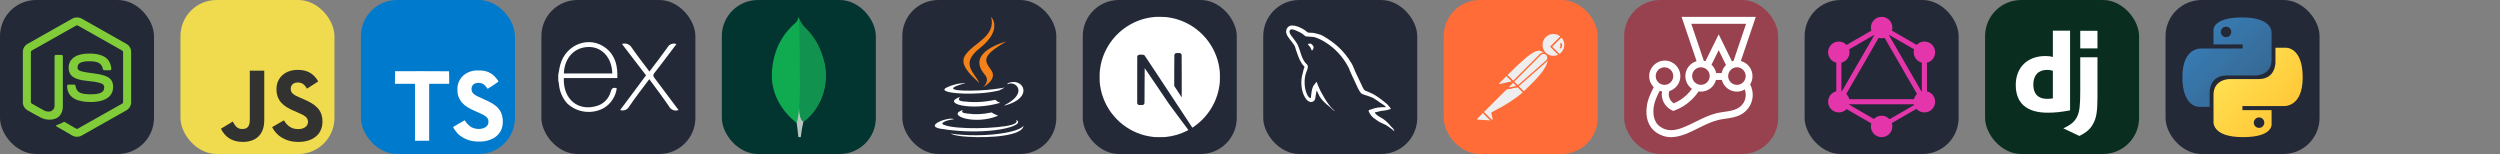
  <svg width="779.25" height="48" viewBox="0 0 4156 256" fill="none" xmlns="http://www.w3.org/2000/svg" xmlns:xlink="http://www.w3.org/1999/xlink" version="1.1">
    
        <rect x="0" y="0" width="4156" height="256" fill="#808080" stroke="none"/>
    
        <g transform="translate(0, 0)">
          <svg xmlns="http://www.w3.org/2000/svg" width="256" height="256" fill="none" viewBox="0 0 256 256"><rect width="256" height="256" fill="#242938" rx="60"/><path fill="#81CD39" d="M119.878 31.116C124.797 28.301 131.203 28.288 136.117 31.116C160.839 45.086 185.569 59.033 210.287 73.011C214.937 75.63 218.046 80.804 217.999 86.161V170.206C218.034 175.785 214.617 181.083 209.712 183.642C185.071 197.535 160.442 211.444 135.805 225.337C130.786 228.207 124.251 227.986 119.387 224.88C112 220.598 104.6 216.336 97.212 212.058C95.702 211.158 94 210.442 92.934 208.978C93.877 207.708 95.562 207.55 96.931 206.995C100.014 206.014 102.847 204.44 105.679 202.913C106.396 202.423 107.27 202.611 107.957 203.049C114.274 206.671 120.536 210.399 126.874 213.986C128.226 214.767 129.595 213.73 130.751 213.086C154.931 199.419 179.141 185.805 203.318 172.134C204.214 171.703 204.709 170.752 204.636 169.771C204.653 142.046 204.64 114.317 204.645 86.592C204.747 85.478 204.103 84.455 203.096 83.999C178.541 70.17 153.997 56.321 129.446 42.488C128.575 41.889 127.426 41.888 126.554 42.484C102.002 56.321 77.464 70.183 52.912 84.011C51.909 84.468 51.236 85.475 51.355 86.592C51.36 114.317 51.355 142.046 51.355 169.775C51.268 170.756 51.801 171.687 52.691 172.109C59.242 175.824 65.802 179.513 72.358 183.216C76.052 185.203 80.586 186.385 84.656 184.862C88.246 183.574 90.763 179.909 90.695 176.097C90.729 148.534 90.678 120.967 90.72 93.408C90.631 92.184 91.791 91.173 92.981 91.288C96.129 91.267 99.281 91.246 102.429 91.297C103.743 91.267 104.647 92.585 104.485 93.817C104.472 121.555 104.519 149.293 104.464 177.03C104.472 184.423 101.435 192.467 94.597 196.084C86.174 200.447 75.762 199.522 67.44 195.338C60.236 191.742 53.36 187.498 46.284 183.646C41.366 181.101 37.966 175.782 38.001 170.207V86.161C37.949 80.693 41.182 75.425 45.976 72.844C70.613 58.941 95.246 45.026 119.878 31.116Z"/><path fill="#81CD39" d="M141.372 89.335C152.117 88.643 163.62 88.925 173.289 94.219C180.776 98.275 184.926 106.789 185.058 115.106C184.849 116.227 183.676 116.846 182.605 116.769C179.488 116.765 176.369 116.812 173.252 116.748C171.929 116.799 171.161 115.58 170.995 114.411C170.099 110.431 167.928 106.49 164.183 104.57C158.433 101.692 151.767 101.837 145.497 101.897C140.92 102.139 135.998 102.536 132.12 105.227C129.143 107.266 128.239 111.382 129.301 114.697C130.303 117.077 133.05 117.845 135.299 118.553C148.248 121.94 161.97 121.602 174.672 126.059C179.931 127.876 185.075 131.409 186.875 136.915C189.23 144.295 188.198 153.115 182.947 159.039C178.689 163.914 172.488 166.568 166.303 168.009C158.075 169.844 149.536 169.891 141.18 169.076C133.323 168.18 125.146 166.116 119.081 160.763C113.894 156.259 111.361 149.241 111.612 142.469C111.672 141.325 112.811 140.527 113.907 140.621C117.046 140.596 120.186 140.587 123.325 140.626C124.58 140.536 125.509 141.62 125.574 142.802C126.152 146.593 127.577 150.573 130.884 152.82C137.264 156.937 145.271 156.655 152.577 156.77C158.63 156.502 165.425 156.421 170.364 152.42C172.97 150.138 173.742 146.32 173.038 143.036C172.275 140.263 169.374 138.971 166.883 138.126C154.1 134.083 140.224 135.55 127.565 130.977C122.425 129.161 117.455 125.727 115.481 120.447C112.726 112.974 113.988 103.73 119.789 98.006C125.445 92.312 133.609 90.119 141.372 89.335V89.335"/></svg>
        </g>
         
        <g transform="translate(300, 0)">
          <svg width="256" height="256" viewBox="0 0 256 256" fill="none" xmlns="http://www.w3.org/2000/svg">
<rect width="256" height="256" rx="60" fill="#F0DB4F"/>
<path d="M67.312 213.932L86.903 202.076C90.682 208.777 94.12 214.447 102.367 214.447C110.272 214.447 115.256 211.355 115.256 199.327V117.529H139.314V199.667C139.314 224.584 124.708 235.926 103.398 235.926C84.153 235.926 72.982 225.959 67.311 213.93" fill="#323330"/>
<path d="M152.381 211.354L171.969 200.013C177.126 208.434 183.828 214.62 195.684 214.62C205.653 214.62 212.009 209.636 212.009 202.762C212.009 194.514 205.479 191.592 194.481 186.782L188.468 184.203C171.111 176.815 159.597 167.535 159.597 147.945C159.597 129.901 173.345 116.153 194.826 116.153C210.12 116.153 221.118 121.481 229.022 135.4L210.291 147.429C206.166 140.04 201.7 137.119 194.826 137.119C187.78 137.119 183.312 141.587 183.312 147.429C183.312 154.646 187.78 157.568 198.09 162.037L204.104 164.614C224.553 173.379 236.067 182.313 236.067 202.418C236.067 224.072 219.055 235.928 196.2 235.928C173.861 235.928 159.426 225.274 152.381 211.354" fill="#323330"/>
</svg>

        </g>
         
        <g transform="translate(600, 0)">
          <svg xmlns="http://www.w3.org/2000/svg" width="256" height="256" fill="none" viewBox="0 0 256 256"><rect width="256" height="256" fill="#007ACC" rx="60"/><path fill="#fff" d="M56.611 128.849L56.53 139.333H73.19H89.85L89.85 186.673V234.012H101.635H113.419V186.673L113.419 139.333H130.079H146.739V129.052C146.739 123.363 146.618 118.609 146.455 118.487C146.333 118.325 126.056 118.243 101.472 118.284L56.733 118.406L56.611 128.849Z"/><path fill="#fff" d="M206.567 118.108C213.068 119.734 218.026 122.619 222.577 127.332C224.934 129.852 228.428 134.444 228.713 135.541C228.794 135.866 217.66 143.343 210.915 147.528C210.671 147.691 209.695 146.634 208.598 145.009C205.307 140.214 201.853 138.141 196.57 137.776C188.809 137.247 183.811 141.311 183.852 148.097C183.852 150.088 184.136 151.266 184.949 152.892C186.655 156.427 189.825 158.54 199.781 162.847C218.107 170.731 225.949 175.932 230.826 183.327C236.271 191.576 237.49 204.742 233.792 214.535C229.729 225.181 219.651 232.414 205.469 234.812C201.081 235.584 190.678 235.462 185.965 234.609C175.684 232.78 165.932 227.701 159.918 221.037C157.561 218.436 152.969 211.65 153.254 211.162C153.375 211 154.432 210.35 155.61 209.659C156.748 209.009 161.056 206.53 165.119 204.173L172.474 199.906L174.018 202.182C176.172 205.473 180.885 209.984 183.73 211.487C191.897 215.795 203.113 215.185 208.639 210.228C210.996 208.074 211.971 205.839 211.971 202.548C211.971 199.581 211.605 198.281 210.061 196.046C208.07 193.202 204.007 190.804 192.466 185.806C179.26 180.117 173.571 176.582 168.37 170.974C165.363 167.724 162.518 162.522 161.34 158.174C160.365 154.558 160.121 145.496 160.893 141.839C163.615 129.08 173.246 120.181 187.143 117.539C191.654 116.686 202.137 117.011 206.567 118.108Z"/></svg>
        </g>
         
        <g transform="translate(900, 0)">
          <svg xmlns="http://www.w3.org/2000/svg" width="256" height="256" fill="none" viewBox="0 0 256 256"><rect width="256" height="256" fill="#242938" rx="60"/><path fill="#fff" d="M228 182.937C225.089 184.04 221.875 184.037 218.965 182.931C216.056 181.824 213.652 179.69 212.209 176.932C203.146 163.365 193.138 150.41 183.519 137.177L179.348 131.617C167.894 146.963 156.44 161.697 145.987 176.988C144.625 179.624 142.352 181.675 139.59 182.759C136.828 183.844 133.766 183.887 130.975 182.882L173.955 125.223L133.977 73.124C136.855 72.085 140.003 72.07 142.89 73.083C145.777 74.096 148.226 76.074 149.824 78.684C159.109 92.251 169.396 105.206 179.626 118.94C189.913 105.317 200.088 92.306 209.596 78.851C210.965 76.257 213.24 74.258 215.988 73.233C218.735 72.208 221.764 72.228 224.497 73.29L208.984 93.863C202.034 103.037 195.195 112.267 187.967 121.219C187.384 121.741 186.918 122.379 186.599 123.093C186.28 123.807 186.115 124.58 186.115 125.362C186.115 126.143 186.28 126.916 186.599 127.63C186.918 128.344 187.384 128.982 187.967 129.504C201.256 147.13 214.433 164.811 228 182.937V182.937Z"/><path fill="#fff" d="M28 124.5C29.168 118.94 29.89 112.879 31.503 107.208C41.122 73.013 80.321 58.779 107.288 79.963C123.079 92.362 127.027 109.933 126.249 129.727H37.285C35.84 165.09 61.361 186.441 93.999 175.543C99.294 173.649 104.033 170.467 107.79 166.283C111.547 162.099 114.202 157.045 115.517 151.578C117.241 146.018 120.021 145.073 125.303 146.685C124.433 153.454 122.04 159.938 118.303 165.649C114.567 171.36 109.584 176.149 103.73 179.657C94.057 184.947 82.96 187.042 72.025 185.644C61.089 184.246 50.876 179.426 42.846 171.873C34.901 162.94 30.097 151.654 29.168 139.735C29.168 137.845 28.445 135.954 28.056 134.175C28.018 130.876 28 127.651 28 124.5ZM37.397 122.109H117.853C117.352 96.477 101.172 78.295 79.599 78.128C55.578 77.795 38.398 95.587 37.341 121.998L37.397 122.109Z"/></svg>
        </g>
         
        <g transform="translate(1200, 0)">
          <svg xmlns="http://www.w3.org/2000/svg" width="256" height="256" fill="none" viewBox="0 0 256 256"><rect width="256" height="256" fill="#023430" rx="60"/><path fill="#10AA50" d="M171.173 107.591C160.636 61.11 138.676 48.736 133.074 39.989C130.764 36.135 128.717 32.13 126.949 28C126.653 32.129 126.109 34.731 122.599 37.862C115.552 44.145 85.622 68.535 83.103 121.348C80.756 170.59 119.303 200.953 124.395 204.092C128.311 206.019 133.08 204.133 135.407 202.364C153.988 189.612 179.376 155.614 171.193 107.591"/><path fill="#B8C4C2" d="M128.545 177.871C127.575 190.059 126.88 197.141 124.416 204.106C124.416 204.106 126.033 215.709 127.169 228H131.188C132.147 219.345 133.61 210.753 135.572 202.268C130.369 199.708 128.745 188.566 128.545 177.871Z"/><path fill="#12924F" d="M135.565 202.275C130.307 199.846 128.786 188.469 128.552 177.871C129.852 160.388 130.231 142.849 129.688 125.326C129.412 116.132 129.818 40.168 127.423 29.046C129.062 32.813 130.949 36.466 133.074 39.982C138.676 48.736 160.643 61.11 171.173 107.591C179.376 155.532 154.126 189.44 135.565 202.275Z"/></svg>
        </g>
         
        <g transform="translate(1500, 0)">
          <svg xmlns="http://www.w3.org/2000/svg" width="256" height="256" fill="none" viewBox="0 0 256 256"><rect width="256" height="256" fill="#242938" rx="60"/><path fill="#fff" d="M101.634 182.619C101.634 182.619 93.955 187.293 106.979 188.63C122.707 190.634 131.023 190.299 148.386 186.962C148.386 186.962 153.06 189.971 159.406 192.306C120.331 209.002 70.909 191.304 101.634 182.619ZM96.625 160.914C96.625 160.914 88.275 167.26 101.299 168.593C118.327 170.262 131.69 170.597 154.732 165.926C154.732 165.926 157.741 169.267 162.747 170.936C115.664 184.961 62.898 172.269 96.625 160.917V160.914ZM188.795 198.984C188.795 198.984 194.471 203.658 182.449 207.334C160.073 214.012 88.61 216.019 68.573 207.334C61.564 204.325 74.92 199.982 79.259 199.319C83.601 198.317 85.937 198.317 85.937 198.317C78.257 192.973 34.842 209.337 63.896 214.046C143.709 227.073 209.499 208.37 188.792 199.018L188.795 198.984ZM105.307 138.203C105.307 138.203 68.905 146.888 92.279 149.89C102.298 151.223 122 150.892 140.368 149.555C155.396 148.221 170.458 145.548 170.458 145.548C170.458 145.548 165.113 147.886 161.441 150.222C124.342 159.915 53.211 155.573 73.583 145.554C90.953 137.204 105.307 138.203 105.307 138.203V138.203ZM170.423 174.604C207.83 155.234 190.46 136.534 178.438 138.873C175.429 139.54 174.096 140.207 174.096 140.207C174.096 140.207 175.097 138.203 177.436 137.54C201.145 129.19 219.849 162.586 169.757 175.61C169.757 175.61 170.092 175.275 170.423 174.608V174.604ZM108.979 227.364C145.046 229.703 200.147 226.03 201.484 208.995C201.484 208.995 198.817 215.673 171.764 220.683C141.042 226.359 102.968 225.692 80.596 222.016C80.596 222.016 85.27 226.023 108.982 227.36L108.979 227.364Z"/><path fill="#F58219" d="M147.685 28C147.685 28 168.389 49.039 127.983 80.759C95.589 106.472 120.632 121.168 127.983 137.861C108.948 120.833 95.261 105.802 104.606 91.776C118.331 71.083 156.062 61.064 147.685 28ZM137 123.842C146.683 134.862 134.333 144.881 134.333 144.881C134.333 144.881 159.044 132.195 147.692 116.494C137.338 101.466 129.324 94.118 172.738 69.069C172.738 69.069 104.278 86.097 137.007 123.835L137 123.842Z"/></svg>
        </g>
         
        <g transform="translate(1800, 0)">
          <svg xmlns="http://www.w3.org/2000/svg" width="256" height="256" fill="none" viewBox="0 0 256 256"><rect width="256" height="256" fill="#242938" rx="60"/><path fill="#fff" d="M121.451 28.054C121.021 28.093 119.652 28.23 118.42 28.327C90.014 30.889 63.406 46.216 46.553 69.774C37.169 82.873 31.167 97.731 28.899 113.469C28.098 118.963 28 120.586 28 128.034C28 135.483 28.098 137.106 28.899 142.599C34.334 180.155 61.06 211.71 97.306 223.401C103.797 225.493 110.639 226.92 118.42 227.78C121.451 228.112 134.549 228.112 137.58 227.78C151.011 226.294 162.389 222.971 173.611 217.242C175.331 216.363 175.664 216.128 175.429 215.933C175.273 215.815 167.941 205.981 159.144 194.095L143.152 172.492L123.112 142.834C112.086 126.529 103.015 113.195 102.936 113.195C102.858 113.176 102.78 126.353 102.741 142.443C102.682 170.615 102.663 171.749 102.311 172.413C101.803 173.371 101.412 173.762 100.59 174.193C99.965 174.505 99.417 174.564 96.465 174.564H93.083L92.184 173.997C91.597 173.626 91.167 173.137 90.874 172.57L90.463 171.69L90.502 132.492L90.561 93.274L91.167 92.511C91.48 92.101 92.145 91.573 92.614 91.319C93.415 90.928 93.728 90.888 97.111 90.888C101.099 90.888 101.763 91.045 102.8 92.179C103.093 92.492 113.943 108.836 126.925 128.523C139.906 148.21 157.658 175.092 166.377 188.288L182.213 212.277L183.015 211.749C190.111 207.135 197.619 200.566 203.562 193.723C216.211 179.197 224.364 161.485 227.101 142.599C227.902 137.106 228 135.483 228 128.034C228 120.586 227.902 118.963 227.101 113.469C221.666 75.913 194.94 44.359 158.694 32.668C152.301 30.595 145.498 29.168 137.873 28.308C135.996 28.112 123.073 27.897 121.451 28.054ZM162.389 88.543C163.327 89.012 164.09 89.911 164.364 90.849C164.52 91.358 164.559 102.228 164.52 126.724L164.461 161.876L158.264 152.374L152.047 142.873V117.321C152.047 100.801 152.125 91.514 152.242 91.064C152.555 89.97 153.239 89.109 154.178 88.601C154.979 88.191 155.273 88.151 158.342 88.151C161.236 88.151 161.744 88.191 162.389 88.543Z"/></svg>
        </g>
         
        <g transform="translate(2100, 0)">
          <svg xmlns="http://www.w3.org/2000/svg" width="256" height="256" fill="none" viewBox="0 0 256 256"><rect width="256" height="256" fill="#242938" rx="60"/><g clip-path="url(#clip0_7_147)"><path fill="#fff" fill-rule="evenodd" d="M203.801 178.21C194.011 177.938 186.416 178.941 180.051 181.619C178.218 182.355 175.277 182.355 175.035 184.662C176.015 185.63 176.133 187.214 176.992 188.556C178.459 190.991 181.033 194.271 183.357 195.973L191.191 201.571C195.965 204.488 201.351 206.193 206.002 209.113C208.696 210.817 211.388 213.007 214.082 214.834C215.454 215.807 216.285 217.392 218 217.997V217.629C217.144 216.538 216.897 214.957 216.044 213.735L212.367 210.209C208.82 205.465 204.41 201.325 199.636 197.922C195.718 195.245 187.152 191.596 185.56 187.097L185.319 186.824C188.008 186.552 191.191 185.605 193.764 184.875C197.929 183.784 201.721 184.024 206.002 182.93L211.882 181.226V180.135C209.678 177.946 208.087 175.025 205.763 172.959C199.521 167.606 192.661 162.373 185.56 157.994C181.766 155.562 176.868 153.977 172.829 151.913C171.356 151.182 168.911 150.817 168.055 149.601C165.846 146.929 164.625 143.397 163.034 140.232L152.997 119.064C150.794 114.319 149.444 109.574 146.755 105.195C134.144 84.512 120.431 71.983 99.375 59.693C94.848 57.138 89.462 56.039 83.735 54.703L74.555 54.212C72.593 53.362 70.636 51.049 68.922 49.953C61.944 45.574 43.947 36.085 38.803 48.59C35.497 56.497 43.701 64.282 46.486 68.299C48.571 71.097 51.26 74.26 52.733 77.423C53.556 79.49 53.831 81.682 54.69 83.872C56.646 89.224 58.484 95.188 61.055 100.178C62.427 102.733 63.867 105.413 65.582 107.723C66.562 109.086 68.277 109.67 68.642 111.859C66.927 114.294 66.809 117.94 65.829 120.986C61.42 134.734 63.135 151.766 69.377 161.888C71.339 164.928 75.962 171.622 82.234 169.065C87.744 166.875 86.515 159.941 88.106 153.857C88.477 152.399 88.23 151.425 88.962 150.449V150.722L93.983 160.819C97.778 166.78 104.391 172.986 109.897 177.125C112.833 179.315 115.16 183.089 118.831 184.425V184.057H118.59C117.854 182.966 116.751 182.475 115.772 181.624C113.569 179.435 111.121 176.757 109.406 174.325C104.267 167.513 99.74 159.968 95.698 152.183C93.737 148.412 92.022 144.275 90.436 140.504C89.695 139.043 89.695 136.85 88.474 136.125C86.635 138.797 83.947 141.115 82.594 144.398C80.267 149.628 80.026 156.077 79.17 162.769C78.676 162.891 78.895 162.769 78.676 163.041C74.763 162.071 73.413 158.051 71.945 154.648C68.274 146.01 67.659 132.141 70.842 122.164C71.698 119.609 75.375 111.579 73.907 109.146C73.166 106.834 70.724 105.498 69.374 103.671C67.783 101.359 66.073 98.441 64.971 95.886C62.035 89.069 60.567 81.529 57.381 74.715C55.908 71.552 53.34 68.266 51.257 65.349C48.93 62.063 46.365 59.751 44.526 55.859C43.915 54.496 43.059 52.331 44.038 50.869C44.279 49.896 44.773 49.506 45.748 49.288C47.339 47.924 51.872 49.653 53.463 50.379C57.99 52.205 61.785 53.907 65.58 56.459C67.294 57.675 69.133 59.988 71.336 60.599H73.91C77.828 61.449 82.232 60.871 85.9 61.962C92.389 64.034 98.264 67.072 103.532 70.36C119.567 80.458 132.792 94.814 141.725 111.971C143.193 114.769 143.805 117.324 145.155 120.244C147.729 126.208 150.912 132.289 153.477 138.132C156.051 143.85 158.498 149.694 162.17 154.438C164.008 156.993 171.35 158.329 174.654 159.668C177.104 160.759 180.896 161.741 183.105 163.077C187.264 165.632 191.427 168.552 195.342 171.35C197.298 172.806 203.423 175.849 203.787 178.276L203.801 178.21ZM78.958 72.487C77.267 72.472 75.581 72.677 73.943 73.095V73.368H74.184C75.164 75.315 76.879 76.654 78.102 78.358L80.92 84.199L81.162 83.926C82.876 82.71 83.735 80.763 83.735 77.845C83 76.995 82.879 76.141 82.267 75.29C81.532 74.074 79.941 73.463 78.958 72.493V72.487Z" clip-rule="evenodd"/></g><defs><clipPath id="clip0_7_147"><rect width="180" height="180" fill="#fff" transform="translate(38 38)"/></clipPath></defs></svg>
        </g>
         
        <g transform="translate(2400, 0)">
          <svg width="256" height="256" viewBox="0 0 256 256" fill="none" xmlns="http://www.w3.org/2000/svg">
<rect width="256" height="256" rx="60" fill="#FF6C37"/>
<path d="M169.061 88.612L118.521 139.153L104.268 124.901C153.971 75.199 158.882 79.51 169.061 88.612Z" fill="#EEEEEE"/>
<path d="M118.521 140.35C118.161 140.35 117.922 140.231 117.682 139.991L103.31 125.739C102.831 125.26 102.831 124.542 103.31 124.063C153.851 73.521 159.12 78.312 169.78 87.893C170.02 88.133 170.139 88.372 170.139 88.732C170.139 89.091 170.02 89.331 169.78 89.569L119.239 139.991C119.12 140.231 118.76 140.35 118.521 140.35ZM105.945 124.901L118.521 137.476L167.265 88.732C158.403 80.827 152.414 78.432 105.945 124.901Z" fill="#FF6C37"/>
<path d="M133.012 153.645L119.239 139.872L169.78 89.332C183.314 102.984 163.073 125.141 133.012 153.645Z" fill="#EEEEEE"/>
<path d="M133.012 154.843C132.652 154.843 132.414 154.723 132.174 154.483L118.401 140.71C118.161 140.471 118.161 140.231 118.161 139.872C118.161 139.512 118.281 139.273 118.521 139.033L169.061 88.493C169.54 88.013 170.259 88.013 170.738 88.493C173.852 91.367 175.529 95.439 175.409 99.63C175.17 112.924 160.079 129.811 133.97 154.483C133.611 154.723 133.251 154.843 133.012 154.843ZM120.916 139.872C128.58 147.656 131.815 150.771 133.012 151.968C153.133 132.806 172.654 113.164 172.774 99.63C172.894 96.517 171.697 93.403 169.66 91.007L120.916 139.872Z" fill="#FF6C37"/>
<path d="M104.508 125.26L114.688 135.44C114.927 135.68 114.927 135.919 114.688 136.159C114.568 136.279 114.568 136.279 114.449 136.279L93.369 140.83C92.292 140.95 91.334 140.231 91.094 139.153C90.974 138.554 91.214 137.956 91.573 137.596L103.789 125.38C104.029 125.14 104.388 125.02 104.508 125.26Z" fill="#EEEEEE"/>
<path d="M93.01 142.028C91.214 142.028 89.896 140.59 89.896 138.793C89.896 137.956 90.256 137.117 90.855 136.518L103.07 124.302C103.789 123.703 104.748 123.703 105.466 124.302L115.646 134.482C116.364 135.081 116.364 136.159 115.646 136.877C115.406 137.117 115.167 137.237 114.807 137.357L93.729 141.908C93.489 141.908 93.249 142.028 93.01 142.028ZM104.149 126.577L92.412 138.314C92.172 138.554 92.052 138.913 92.292 139.272C92.412 139.632 92.77 139.752 93.13 139.632L112.891 135.32L104.149 126.577Z" fill="#FF6C37"/>
<path d="M195.769 60.588C188.104 53.163 175.768 53.402 168.342 61.187C160.917 68.971 161.157 81.187 168.941 88.613C175.289 94.721 184.871 95.799 192.416 91.248L178.762 77.594L195.769 60.588Z" fill="#EEEEEE"/>
<path d="M182.355 95.2C170.978 95.2 161.756 85.978 161.756 74.6C161.756 63.222 170.978 54 182.355 54C187.625 54 192.775 56.036 196.607 59.749C196.847 59.989 196.967 60.228 196.967 60.587C196.967 60.947 196.847 61.186 196.607 61.426L180.439 77.594L193.134 90.289C193.614 90.768 193.614 91.487 193.134 91.966C193.015 92.086 193.015 92.086 192.895 92.206C189.781 94.121 186.068 95.2 182.355 95.2ZM182.355 56.516C172.295 56.516 164.151 64.659 164.271 74.72C164.271 84.781 172.414 92.924 182.475 92.805C185.23 92.805 187.984 92.206 190.499 90.888L177.924 78.433C177.684 78.193 177.565 77.953 177.565 77.594C177.565 77.235 177.684 76.995 177.924 76.756L193.973 60.707C190.739 57.953 186.667 56.516 182.355 56.516Z" fill="#FF6C37"/>
<path d="M196.128 60.947L195.889 60.708L178.762 77.594L192.296 91.128C193.614 90.289 194.93 89.332 196.009 88.254C203.673 80.708 203.673 68.492 196.128 60.947Z" fill="#EEEEEE"/>
<path d="M192.416 92.445C192.056 92.445 191.817 92.325 191.577 92.085L177.924 78.432C177.684 78.192 177.565 77.953 177.565 77.594C177.565 77.234 177.684 76.995 177.924 76.755L194.93 59.748C195.41 59.269 196.128 59.269 196.607 59.748L196.967 59.988C204.991 68.012 204.991 80.947 197.087 89.092C195.889 90.289 194.571 91.367 193.134 92.205C192.775 92.325 192.536 92.445 192.416 92.445ZM180.439 77.594L192.536 89.69C193.494 89.092 194.452 88.253 195.17 87.534C201.997 80.707 202.356 69.57 195.769 62.384L180.439 77.594Z" fill="#FF6C37"/>
<path d="M171.098 90.767C168.223 87.893 163.552 87.893 160.678 90.767L115.526 135.919L123.072 143.464L170.858 101.547C173.972 98.911 174.211 94.24 171.577 91.127C171.337 91.007 171.217 90.887 171.098 90.767Z" fill="#EEEEEE"/>
<path d="M122.952 144.662C122.593 144.662 122.353 144.542 122.113 144.303L114.568 136.758C114.089 136.279 114.089 135.56 114.568 135.081L159.719 89.929C163.073 86.576 168.462 86.576 171.816 89.929C175.17 93.283 175.17 98.672 171.816 102.026C171.697 102.146 171.577 102.265 171.457 102.385L123.67 144.303C123.551 144.542 123.311 144.662 122.952 144.662ZM117.203 135.919L123.072 141.788L170.02 100.588C172.654 98.432 172.894 94.48 170.738 91.846C168.582 89.211 164.63 88.972 161.995 91.127C161.876 91.247 161.756 91.366 161.516 91.486L117.203 135.919Z" fill="#FF6C37"/>
<path d="M80.914 187.3C80.435 187.539 80.195 188.018 80.315 188.497L82.351 197.121C82.831 198.318 82.112 199.756 80.794 200.115C79.836 200.474 78.758 200.115 78.16 199.397L64.985 186.342L107.981 143.346L122.832 143.585L132.892 153.646C130.497 155.682 116.005 169.694 80.914 187.3Z" fill="#EEEEEE"/>
<path d="M79.956 201.311C78.998 201.311 78.04 200.952 77.441 200.234L64.386 187.179C64.147 186.94 64.027 186.7 64.027 186.341C64.027 185.982 64.147 185.742 64.386 185.502L107.382 142.507C107.622 142.267 107.981 142.147 108.221 142.147L123.072 142.387C123.431 142.387 123.67 142.507 123.909 142.746L133.97 152.806C134.21 153.046 134.329 153.405 134.329 153.764C134.329 154.124 134.21 154.363 133.85 154.603L133.012 155.322C120.317 166.459 103.07 177.598 81.633 188.257L83.669 196.76C84.028 198.317 83.31 199.994 81.872 200.832C81.153 201.191 80.555 201.311 79.956 201.311ZM66.781 186.341L79.118 198.557C79.476 199.156 80.195 199.395 80.794 199.036C81.393 198.677 81.633 197.958 81.273 197.359L79.238 188.736C78.998 187.658 79.476 186.7 80.435 186.221C101.633 175.562 118.76 164.544 131.335 153.645L122.473 144.782L108.7 144.542L66.781 186.341Z" fill="#FF6C37"/>
<path d="M54.805 196.641L65.105 186.341L80.435 201.671L56.003 199.995C54.925 199.875 54.206 198.917 54.326 197.838C54.326 197.359 54.446 196.88 54.805 196.641Z" fill="#EEEEEE"/>
<path d="M80.435 202.749L55.883 201.072C54.086 200.952 52.888 199.396 53.008 197.599C53.128 196.88 53.368 196.162 53.967 195.683L64.267 185.383C64.746 184.904 65.465 184.904 65.943 185.383L81.273 200.713C81.633 201.072 81.752 201.551 81.513 202.031C81.273 202.51 80.914 202.749 80.435 202.749ZM65.105 188.018L55.644 197.479C55.284 197.719 55.284 198.318 55.644 198.557C55.763 198.677 55.883 198.797 56.123 198.797L77.321 200.234L65.105 188.018Z" fill="#FF6C37"/>
<path d="M103.789 148.855C103.07 148.855 102.591 148.256 102.591 147.657C102.591 147.298 102.711 147.059 102.951 146.819L114.568 135.202C115.047 134.722 115.766 134.722 116.245 135.202L123.79 142.747C124.149 143.106 124.269 143.465 124.149 143.945C124.029 144.304 123.67 144.663 123.192 144.783L104.029 148.855C103.909 148.855 103.789 148.855 103.789 148.855ZM115.406 137.717L107.502 145.622L120.436 142.866L115.406 137.717Z" fill="#FF6C37"/>
<path d="M122.832 143.584L109.658 146.459C108.7 146.699 107.741 146.1 107.502 145.142C107.382 144.543 107.502 143.944 107.981 143.465L115.286 136.159L122.832 143.584Z" fill="#EEEEEE"/>
<path d="M109.418 147.657C107.741 147.657 106.424 146.34 106.424 144.663C106.424 143.825 106.783 143.106 107.262 142.508L114.568 135.202C115.047 134.722 115.766 134.722 116.245 135.202L123.79 142.747C124.149 143.106 124.269 143.465 124.149 143.945C124.029 144.304 123.67 144.663 123.192 144.783L110.017 147.657C109.778 147.657 109.538 147.657 109.418 147.657ZM115.406 137.717L108.939 144.184C108.7 144.424 108.7 144.663 108.819 144.903C108.939 145.142 109.179 145.262 109.538 145.262L120.556 142.866L115.406 137.717Z" fill="#FF6C37"/>
<path d="M196.248 72.443C196.009 71.725 195.17 71.366 194.451 71.606C193.733 71.844 193.374 72.683 193.614 73.402C193.614 73.522 193.733 73.641 193.733 73.761C194.451 75.198 194.213 76.995 193.254 78.312C192.775 78.911 192.895 79.75 193.374 80.229C193.973 80.707 194.811 80.588 195.29 79.989C197.087 77.713 197.446 74.839 196.248 72.443Z" fill="#FF6C37"/>
</svg>

        </g>
         
        <g transform="translate(2700, 0)">
          <svg width="256" height="256" viewBox="0 0 256 256" fill="none" xmlns="http://www.w3.org/2000/svg">
<rect width="256" height="256" rx="60" fill="#99424F"/>
<path d="M213.353 126.495C213.353 114.45 205.073 104.317 193.956 101.422L218.854 28H95.461L120.418 101.654C109.647 104.781 101.715 114.74 101.715 126.552C101.715 135.238 106.057 142.939 112.658 147.687C110.053 151.393 107.042 154.81 103.625 158.052C97.198 164.074 90.076 168.706 82.375 171.775C75.426 167.085 72.415 158.805 75.137 151.393C85.733 148.151 93.434 138.249 93.434 126.61C93.434 112.308 81.796 100.727 67.551 100.727C53.249 100.727 41.61 112.366 41.61 126.668C41.61 133.732 44.506 140.218 49.138 144.85C48.733 145.661 48.327 146.471 47.922 147.34C44.042 155.331 39.642 164.364 37.962 174.497C34.604 194.763 40.105 211.034 53.365 220.241C60.834 225.394 69.057 228 77.916 228C93.145 228 108.605 220.357 123.544 212.945C134.199 207.676 145.2 202.175 156.028 199.511C160.024 198.527 164.193 197.948 168.594 197.311C177.511 196.037 186.718 194.705 194.998 189.899C204.668 184.283 211.269 174.902 213.18 164.132C214.627 155.852 213.18 147.514 209.474 140.218C211.964 136.222 213.353 131.532 213.353 126.495V126.495ZM202.062 126.495C202.062 134.543 195.519 141.086 187.47 141.086C179.422 141.086 172.879 134.543 172.879 126.495C172.879 123.889 173.573 121.399 174.789 119.257C175.253 118.446 175.832 117.635 176.411 116.94C176.99 116.246 177.685 115.609 178.437 115.03L178.495 114.972C178.958 114.624 179.48 114.277 180.001 113.929C180.001 113.929 180.059 113.929 180.059 113.871C180.29 113.756 180.522 113.582 180.753 113.466C180.811 113.466 180.869 113.408 180.927 113.408C181.159 113.292 181.448 113.177 181.738 113.061C182.027 112.945 182.317 112.829 182.548 112.713C182.606 112.713 182.664 112.655 182.722 112.655C182.954 112.598 183.185 112.482 183.417 112.424C183.475 112.424 183.591 112.366 183.649 112.366C183.938 112.308 184.17 112.25 184.459 112.192H184.517L185.386 112.019C185.444 112.019 185.559 112.019 185.617 111.961C185.849 111.961 186.081 111.903 186.312 111.903H186.602C186.891 111.903 187.181 111.845 187.528 111.845H188.281C188.513 111.845 188.686 111.845 188.918 111.903H189.034C189.497 111.961 189.96 112.019 190.423 112.134C197.024 113.524 202.062 119.43 202.062 126.495V126.495ZM111.616 39.581H202.699L181.796 101.248C180.927 101.422 180.059 101.712 179.19 102.001L157.187 57.126L135.125 101.712C134.257 101.422 133.33 101.248 132.404 101.075L111.616 39.581ZM153.017 121.457C151.917 116.014 149.138 111.15 145.2 107.56L157.187 83.356L169.288 108.081C165.698 111.671 163.093 116.246 162.05 121.457H153.017ZM124.008 112.308C124.297 112.25 124.529 112.192 124.818 112.134H124.992C125.224 112.076 125.455 112.076 125.687 112.019H125.918C126.15 112.019 126.324 111.961 126.555 111.961H128.814C129.045 111.961 129.219 112.019 129.393 112.019C129.509 112.019 129.566 112.019 129.682 112.076C129.914 112.134 130.088 112.134 130.319 112.192C130.377 112.192 130.435 112.192 130.551 112.25C130.84 112.308 131.13 112.366 131.361 112.424H131.419C131.651 112.482 131.883 112.54 132.114 112.655C132.172 112.655 132.23 112.713 132.346 112.713C132.52 112.771 132.751 112.829 132.925 112.945C132.983 112.945 133.041 113.003 133.099 113.003C133.33 113.119 133.562 113.177 133.793 113.292H133.851C134.141 113.408 134.372 113.524 134.604 113.698H134.662C134.894 113.814 135.125 113.987 135.357 114.103C135.415 114.103 135.415 114.161 135.473 114.161C135.704 114.277 135.878 114.45 136.11 114.566L136.167 114.624C136.862 115.145 137.499 115.724 138.136 116.303L138.194 116.361C138.773 116.998 139.352 117.693 139.815 118.446C141.321 120.762 142.189 123.483 142.189 126.437C142.189 134.485 135.646 141.028 127.598 141.028C119.549 141.028 113.006 134.485 113.006 126.437C112.948 119.662 117.638 113.929 124.008 112.308V112.308ZM67.03 111.903C75.079 111.903 81.622 118.446 81.622 126.495C81.622 134.543 75.079 141.086 67.03 141.086C58.982 141.086 52.438 134.543 52.438 126.495C52.438 118.446 58.982 111.903 67.03 111.903ZM201.715 162.105C200.441 169.517 195.866 176.002 189.149 179.882C182.838 183.53 175.079 184.688 166.914 185.846C162.456 186.483 157.766 187.178 153.249 188.278C141.205 191.231 129.624 197.021 118.391 202.58C104.031 209.702 90.481 216.419 77.916 216.419C71.373 216.419 65.525 214.566 59.966 210.687C47.227 201.885 47.864 185.383 49.37 176.35C50.759 167.896 54.639 159.963 58.345 152.378C58.576 151.914 58.75 151.509 58.982 151.046C60.255 151.509 61.587 151.856 62.977 152.088C60.777 164.364 67.03 177.045 79.19 183.298L81.39 184.456L83.764 183.588C93.898 179.998 103.278 174.149 111.558 166.332C116.249 161.932 120.244 157.184 123.602 152.03C124.934 152.262 126.266 152.32 127.598 152.32C139.642 152.32 149.775 144.039 152.67 132.922H162.398C165.293 144.097 175.426 152.32 187.47 152.32C192.276 152.32 196.735 150.988 200.557 148.73C202.062 153.072 202.525 157.589 201.715 162.105V162.105Z" fill="white"/>
</svg>

        </g>
         
        <g transform="translate(3000, 0)">
          <svg xmlns="http://www.w3.org/2000/svg" width="256" height="256" fill="none" viewBox="0 0 256 256"><rect width="256" height="256" fill="#242938" rx="60"/><path fill="#E535AB" d="M47.862 176.192L55.204 180.431L136.997 38.766L129.655 34.527L47.862 176.192Z"/><path fill="#E535AB" d="M209.766 164.875H46.181V173.353H209.766V164.875Z"/><path fill="#E535AB" d="M49.418 169.637L131.241 216.879L135.48 209.537L53.657 162.295L49.418 169.637Z"/><path fill="#E535AB" d="M120.498 46.512L202.321 93.754L206.56 86.412L124.737 39.17L120.498 46.512Z"/><path fill="#E535AB" d="M49.44 86.38L53.679 93.722L135.503 46.48L131.264 39.138L49.44 86.38Z"/><path fill="#E535AB" d="M119.02 38.767L200.812 180.432L208.154 176.193L126.362 34.529L119.02 38.767Z"/><path fill="#E535AB" d="M61.145 80.758H52.667V175.242H61.145V80.758Z"/><path fill="#E535AB" d="M203.331 80.758H194.853V175.242H203.331V80.758Z"/><path fill="#E535AB" d="M126.095 206.877L129.798 213.291L200.962 172.203L197.259 165.79L126.095 206.877Z"/><path fill="#E535AB" d="M214.567 178C209.664 186.529 198.734 189.44 190.205 184.537C181.676 179.634 178.765 168.705 183.668 160.176C188.571 151.646 199.501 148.735 208.03 153.638C216.61 158.592 219.521 169.471 214.567 178Z"/><path fill="#E535AB" d="M72.279 95.824C67.376 104.353 56.446 107.265 47.917 102.362C39.388 97.459 36.477 86.529 41.38 78C46.283 69.471 57.212 66.56 65.742 71.463C74.271 76.417 77.182 87.295 72.279 95.824Z"/><path fill="#E535AB" d="M41.431 178C36.528 169.471 39.439 158.592 47.968 153.638C56.497 148.735 67.376 151.646 72.33 160.176C77.233 168.705 74.322 179.583 65.793 184.537C57.212 189.44 46.334 186.529 41.431 178Z"/><path fill="#E535AB" d="M183.719 95.824C178.816 87.295 181.727 76.417 190.256 71.463C198.786 66.56 209.664 69.471 214.618 78C219.521 86.529 216.61 97.408 208.081 102.362C199.552 107.265 188.622 104.353 183.719 95.824Z"/><path fill="#E535AB" d="M127.999 228C118.142 228 110.175 220.033 110.175 210.176C110.175 200.319 118.142 192.351 127.999 192.351C137.856 192.351 145.823 200.319 145.823 210.176C145.823 219.982 137.856 228 127.999 228Z"/><path fill="#E535AB" d="M127.999 63.649C118.142 63.649 110.175 55.681 110.175 45.824C110.175 35.967 118.142 28 127.999 28C137.856 28 145.823 35.967 145.823 45.824C145.823 55.681 137.856 63.649 127.999 63.649Z"/></svg>
        </g>
         
        <g transform="translate(3300, 0)">
          <svg width="256" height="256" viewBox="0 0 256 256" fill="none" xmlns="http://www.w3.org/2000/svg">
<rect width="256" height="256" rx="60" fill="#092E20"/>
<path d="M112.689 51H141.304V183.45C126.625 186.237 115.848 187.352 104.143 187.352C69.209 187.351 51 171.559 51 141.271C51 112.098 70.325 93.147 100.24 93.147C104.885 93.147 108.415 93.517 112.689 94.632V51ZM112.689 117.671C109.345 116.558 106.558 116.186 103.028 116.186C88.535 116.186 80.172 125.105 80.172 140.712C80.172 155.95 88.163 164.311 102.842 164.311C105.999 164.311 108.602 164.125 112.689 163.569V117.671Z" fill="white"/>
<path d="M186.826 95.189V161.522C186.826 184.378 185.154 195.34 180.137 204.817C175.491 213.923 169.359 219.682 156.724 226L130.153 213.364C142.788 207.419 148.92 202.218 152.821 194.225C156.91 186.05 158.212 176.573 158.212 151.675V95.189H186.826ZM158.212 51.152H186.826V80.51H158.212V51.152Z" fill="white"/>
</svg>

        </g>
         
        <g transform="translate(3600, 0)">
          <svg xmlns="http://www.w3.org/2000/svg" width="256" height="256" fill="none" viewBox="0 0 256 256"><rect width="256" height="256" fill="#242938" rx="60"/><path fill="url(#paint0_linear_2_47)" d="M127.279 29C76.507 29 79.677 51.018 79.677 51.018L79.734 73.828H128.185V80.677H60.489C60.489 80.677 28 76.993 28 128.222C28 179.452 56.357 177.636 56.357 177.636H73.281V153.863C73.281 153.863 72.369 125.506 101.186 125.506H149.24C149.24 125.506 176.239 125.942 176.239 99.412V55.546C176.239 55.546 180.338 29 127.279 29ZM100.563 44.339C105.384 44.339 109.28 48.235 109.28 53.056C109.28 57.876 105.384 61.772 100.563 61.772C95.743 61.772 91.847 57.876 91.847 53.056C91.847 48.235 95.743 44.339 100.563 44.339Z"/><path fill="url(#paint1_linear_2_47)" d="M128.721 227.958C179.493 227.958 176.323 205.941 176.323 205.941L176.266 183.13H127.815V176.281H195.511C195.511 176.281 228 179.966 228 128.736C228 77.506 199.643 79.323 199.643 79.323H182.719V103.096C182.719 103.096 183.631 131.453 154.814 131.453H106.76C106.76 131.453 79.761 131.016 79.761 157.546V201.412C79.761 201.412 75.662 227.958 128.721 227.958ZM155.437 212.619C150.616 212.619 146.72 208.723 146.72 203.903C146.72 199.082 150.616 195.186 155.437 195.186C160.257 195.186 164.154 199.082 164.154 203.903C164.154 208.723 160.257 212.619 155.437 212.619Z"/><defs><linearGradient id="paint0_linear_2_47" x1="47.22" x2="146.333" y1="46.896" y2="145.02" gradientUnits="userSpaceOnUse"><stop stop-color="#387EB8"/><stop offset="1" stop-color="#366994"/></linearGradient><linearGradient id="paint1_linear_2_47" x1="108.056" x2="214.492" y1="109.905" y2="210.522" gradientUnits="userSpaceOnUse"><stop stop-color="#FFE052"/><stop offset="1" stop-color="#FFC331"/></linearGradient></defs></svg>
        </g>
         
        <g transform="translate(3900, 0)">
          undefined
        </g>
        
  </svg>
  